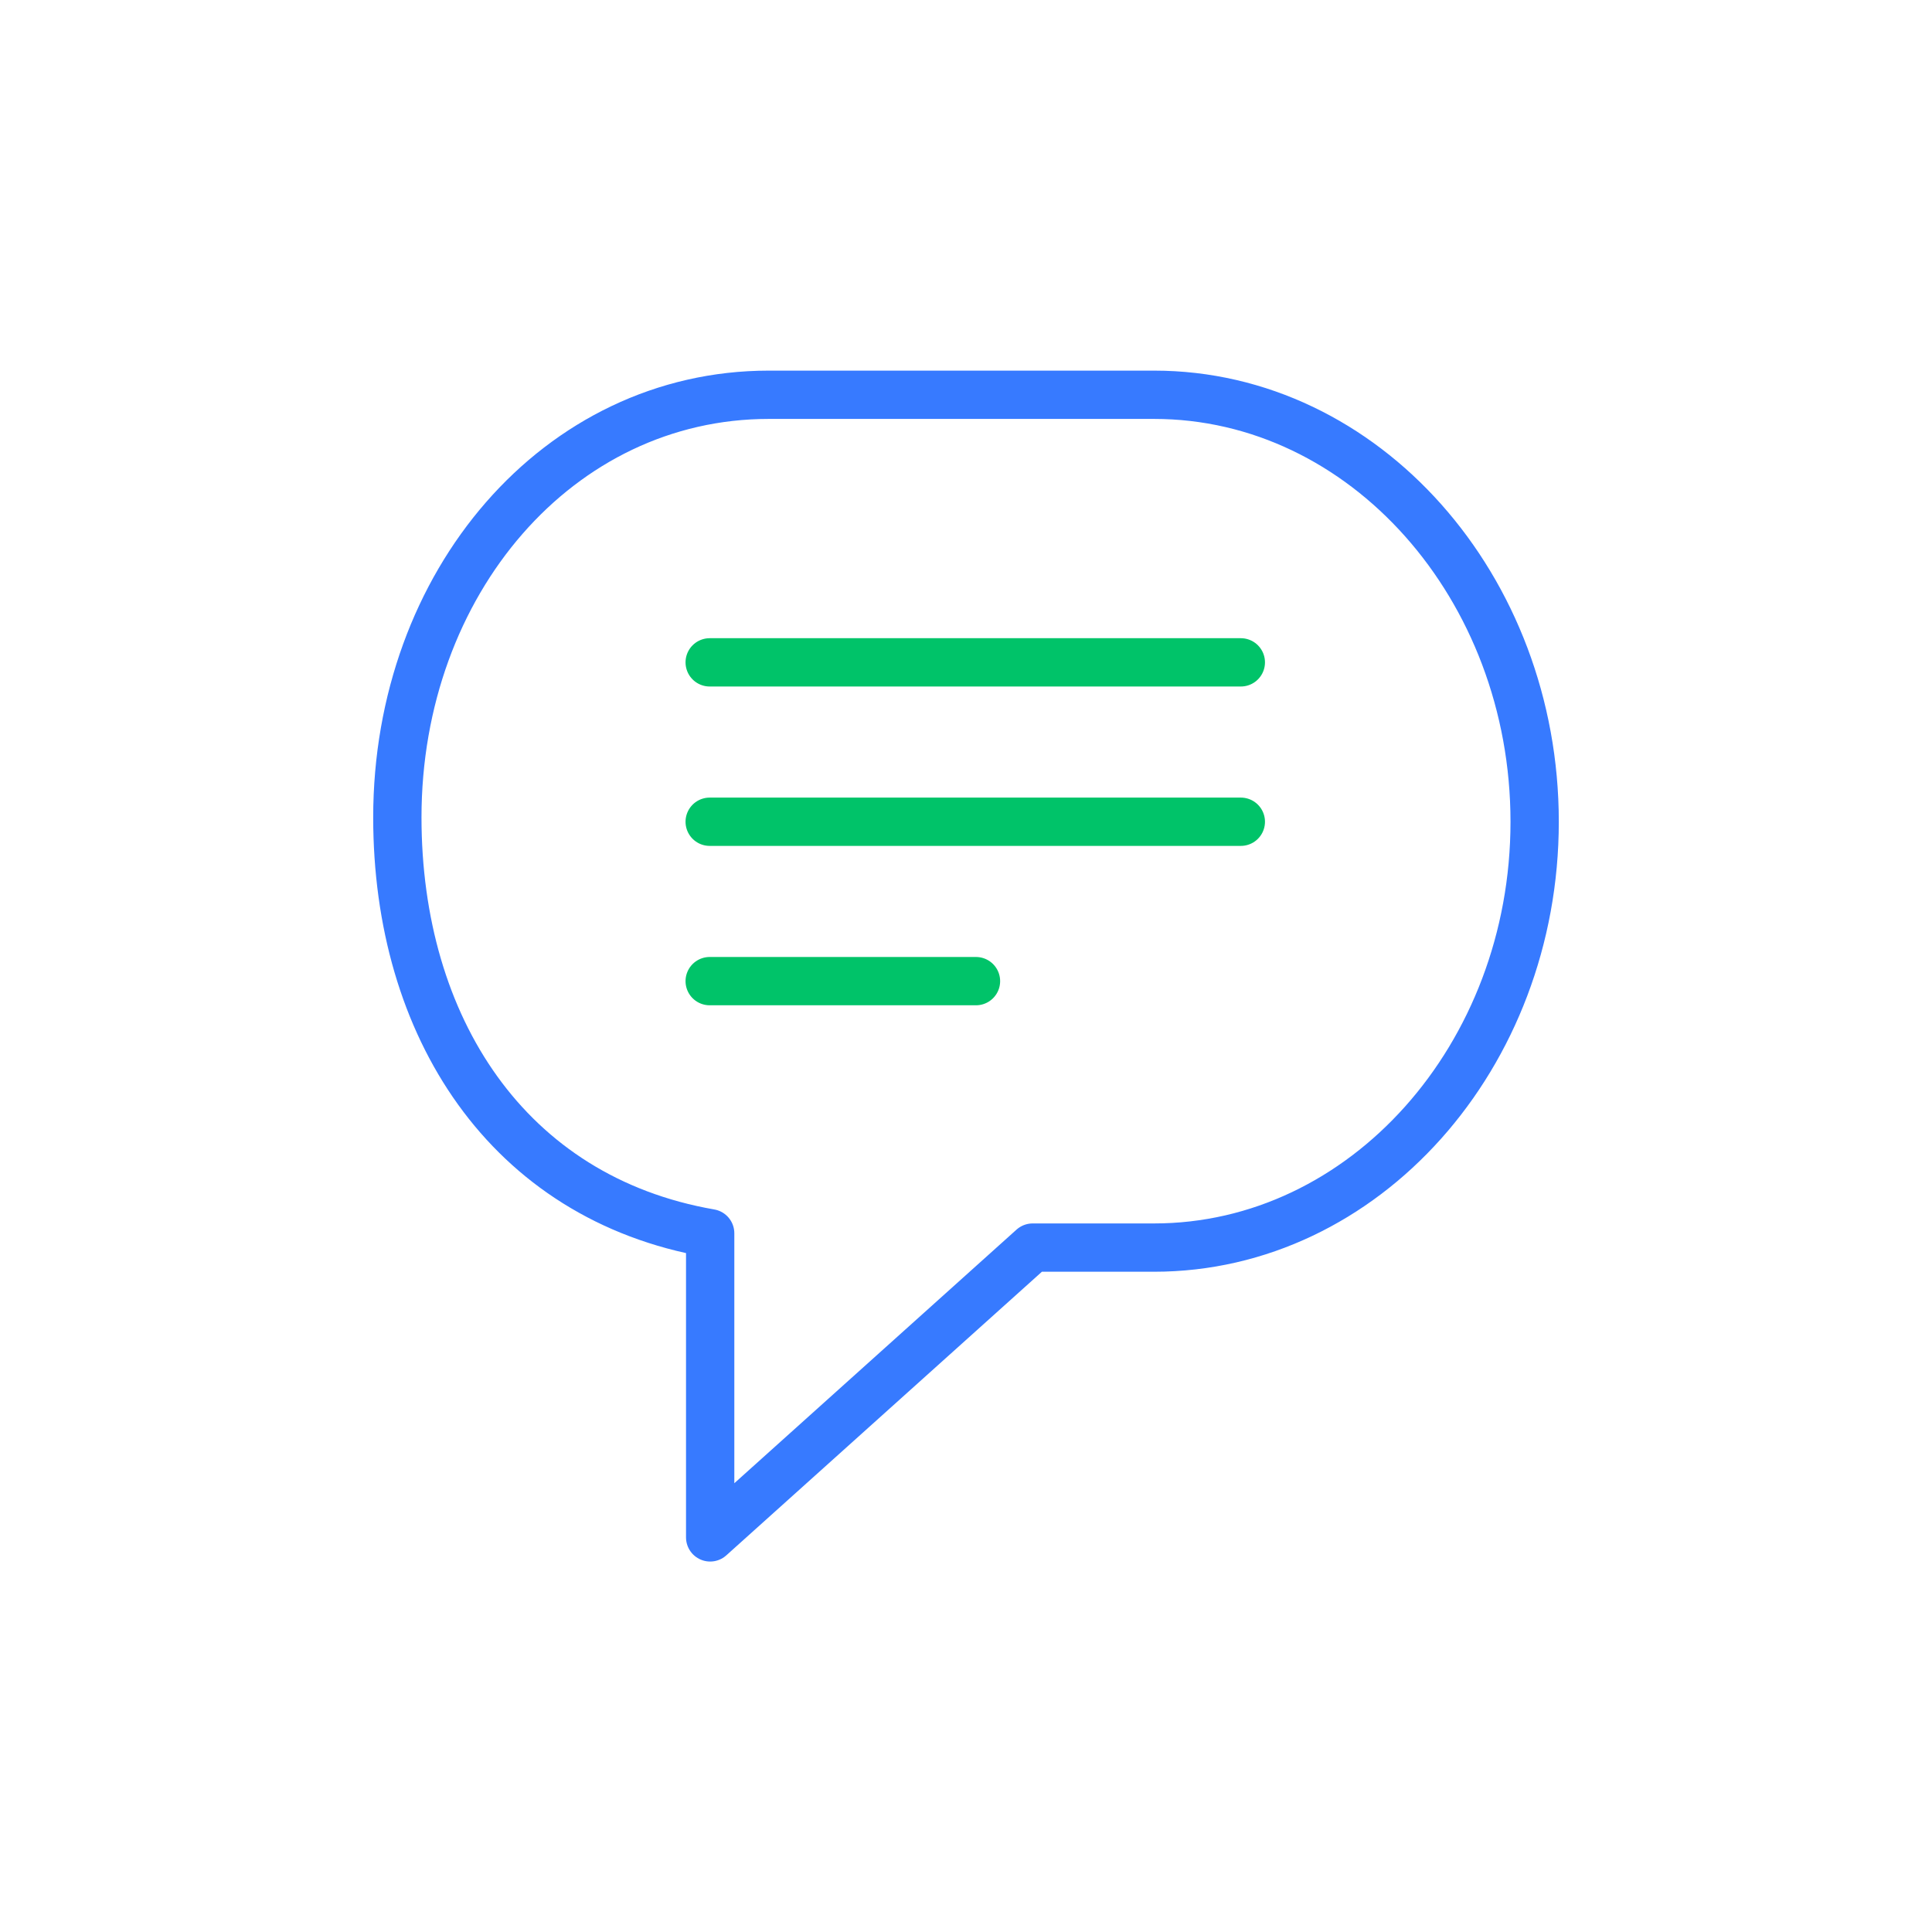 <?xml version="1.0" encoding="UTF-8"?>
<svg id="uuid-457d5663-a563-4410-a776-b687c23afdd7" data-name="Layer 1" xmlns="http://www.w3.org/2000/svg" viewBox="0 0 120 120">
  <defs>
    <style>
      .uuid-87f2158b-abd7-44e2-ac97-d979666ca0ca {
        stroke: #00c369;
      }

      .uuid-87f2158b-abd7-44e2-ac97-d979666ca0ca, .uuid-55f8bb07-70bb-4897-b18e-805dcd731856 {
        fill: none;
        stroke-linecap: round;
        stroke-linejoin: round;
        stroke-width: 3px;
      }

      .uuid-55f8bb07-70bb-4897-b18e-805dcd731856 {
        stroke: #377aff;
      }
    </style>
  </defs>
  <path class="uuid-55f8bb07-70bb-4897-b18e-805dcd731856" d="M44.11,76.6c-12.6-2.19-19.43-12.85-19.43-25.83,0-14.57,10.01-26.25,23.07-26.25h23.93c13.06,0,23.64,11.96,23.64,26.52s-10.59,26.45-23.64,26.45h-7.54l-20.03,18v-18.88Z"/>
  <line class="uuid-87f2158b-abd7-44e2-ac97-d979666ca0ca" x1="44.08" y1="41.14" x2="77.07" y2="41.14"/>
  <line class="uuid-87f2158b-abd7-44e2-ac97-d979666ca0ca" x1="44.08" y1="51.04" x2="77.07" y2="51.04"/>
  <line class="uuid-87f2158b-abd7-44e2-ac97-d979666ca0ca" x1="44.08" y1="60.94" x2="60.62" y2="60.94"/>
</svg>